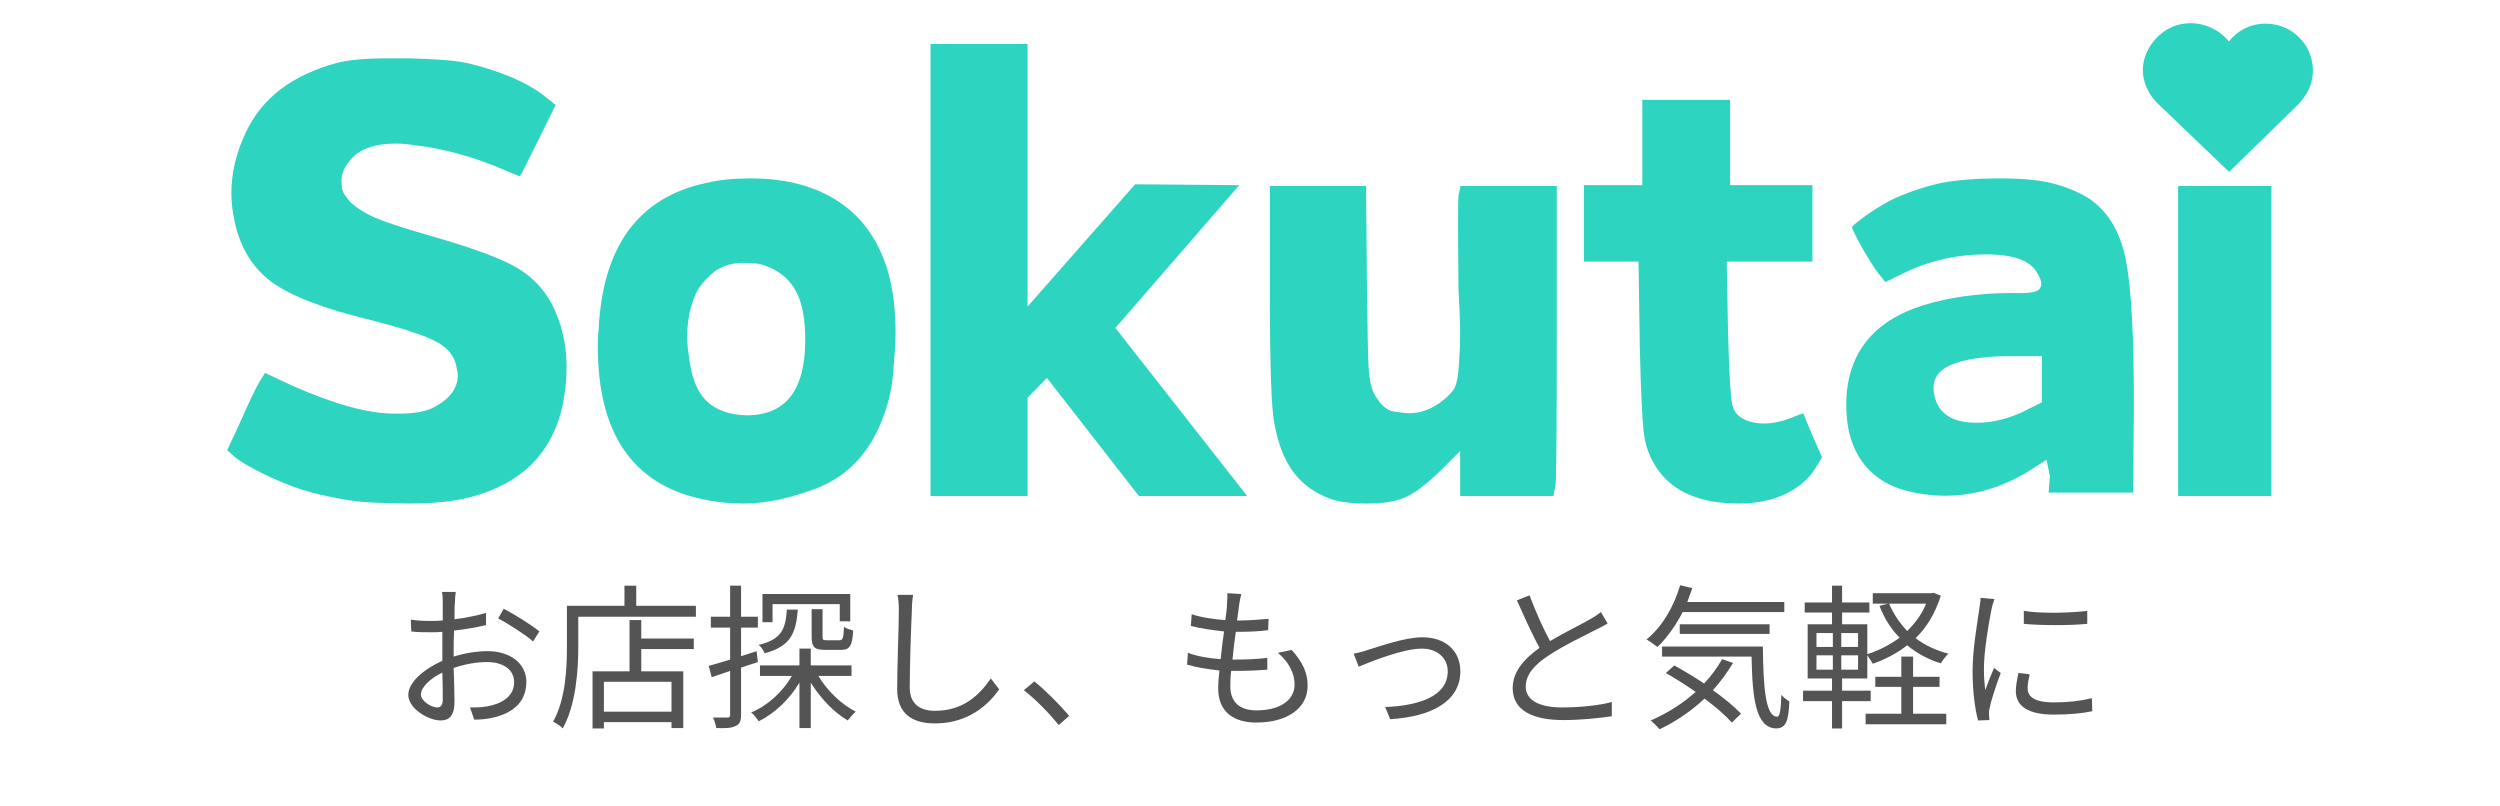 <svg xmlns="http://www.w3.org/2000/svg" xmlns:xlink="http://www.w3.org/1999/xlink" width="124" zoomAndPan="magnify" viewBox="0 0 93 30" height="40" preserveAspectRatio="xMidYMid meet" version="1.0"><defs><g/><clipPath id="3c1a000f2c"><path d="M 79.715 0.84 L 86.047 0.84 L 86.047 6.395 L 79.715 6.395 Z M 79.715 0.84 " clip-rule="nonzero"/></clipPath><clipPath id="09a44bc6fc"><path d="M 79.965 1.746 C 79.453 2.59 79.812 3.414 80.266 3.848 L 82.922 6.395 L 85.52 3.859 C 85.945 3.391 86.105 2.891 86.016 2.336 C 85.891 1.57 85.258 0.973 84.477 0.891 C 84 0.836 83.535 0.973 83.176 1.273 C 83.078 1.355 82.992 1.445 82.914 1.543 C 82.824 1.43 82.719 1.328 82.602 1.238 C 82.188 0.922 81.656 0.797 81.148 0.895 C 80.668 0.988 80.238 1.297 79.965 1.746 Z M 79.965 1.746 " clip-rule="nonzero"/></clipPath></defs><g fill="#2dd4bf" fill-opacity="1"><g transform="translate(7.686, 19.403)"><g><path d="M 4.844 -17.062 C 5.281 -17.176 5.93 -17.234 6.797 -17.234 C 7.016 -17.234 7.242 -17.234 7.484 -17.234 C 8.273 -17.211 8.832 -17.18 9.156 -17.141 C 9.477 -17.109 9.848 -17.031 10.266 -16.906 C 11.316 -16.602 12.125 -16.211 12.688 -15.734 L 12.984 -15.5 L 12.328 -14.172 C 11.891 -13.285 11.664 -12.844 11.656 -12.844 C 11.633 -12.844 11.43 -12.926 11.047 -13.094 C 9.93 -13.57 8.832 -13.875 7.75 -14 C 7.5 -14.039 7.266 -14.062 7.047 -14.062 C 6.211 -14.062 5.633 -13.844 5.312 -13.406 C 5.113 -13.176 5.016 -12.926 5.016 -12.656 C 5.016 -12.656 5.02 -12.582 5.031 -12.438 C 5.039 -12.289 5.145 -12.109 5.344 -11.891 C 5.57 -11.672 5.883 -11.473 6.281 -11.297 C 6.676 -11.129 7.398 -10.895 8.453 -10.594 C 9.898 -10.176 10.914 -9.801 11.5 -9.469 C 12.082 -9.133 12.531 -8.676 12.844 -8.094 C 13.207 -7.375 13.391 -6.594 13.391 -5.75 C 13.391 -5.289 13.344 -4.828 13.25 -4.359 C 12.875 -2.578 11.742 -1.43 9.859 -0.922 C 9.242 -0.754 8.477 -0.672 7.562 -0.672 C 7.375 -0.672 6.945 -0.68 6.281 -0.703 C 5.613 -0.723 4.828 -0.848 3.922 -1.078 C 3.453 -1.203 2.922 -1.398 2.328 -1.672 C 1.734 -1.953 1.312 -2.191 1.062 -2.391 L 0.766 -2.656 L 1.266 -3.734 C 1.578 -4.441 1.805 -4.922 1.953 -5.172 L 2.172 -5.531 L 3.203 -5.047 C 4.766 -4.359 6.023 -4.016 6.984 -4.016 C 7.047 -4.016 7.102 -4.016 7.156 -4.016 C 7.727 -4.016 8.16 -4.094 8.453 -4.25 C 9.047 -4.562 9.344 -4.961 9.344 -5.453 C 9.344 -5.516 9.332 -5.582 9.312 -5.656 C 9.258 -6.094 9.023 -6.426 8.609 -6.656 C 8.203 -6.895 7.363 -7.176 6.094 -7.5 C 4.363 -7.914 3.133 -8.391 2.406 -8.922 C 1.688 -9.461 1.227 -10.227 1.031 -11.219 C 0.957 -11.562 0.922 -11.895 0.922 -12.219 C 0.922 -12.977 1.102 -13.738 1.469 -14.5 C 2.062 -15.758 3.188 -16.613 4.844 -17.062 Z M 4.844 -17.062 "/></g></g></g><g fill="#2dd4bf" fill-opacity="1"><g transform="translate(21.721, 19.403)"><g><path d="M 4.531 -12.594 C 5.008 -12.707 5.539 -12.766 6.125 -12.766 C 6.156 -12.766 6.191 -12.766 6.234 -12.766 C 7.566 -12.766 8.676 -12.457 9.562 -11.844 C 10.445 -11.227 11.047 -10.32 11.359 -9.125 C 11.516 -8.5 11.594 -7.797 11.594 -7.016 C 11.594 -6.711 11.562 -6.195 11.5 -5.469 C 11.438 -4.75 11.234 -4.035 10.891 -3.328 C 10.391 -2.316 9.641 -1.617 8.641 -1.234 C 7.648 -0.859 6.75 -0.672 5.938 -0.672 C 5.406 -0.672 4.879 -0.727 4.359 -0.844 C 1.797 -1.406 0.516 -3.301 0.516 -6.531 C 0.516 -6.727 0.523 -6.926 0.547 -7.125 C 0.691 -10.227 2.02 -12.051 4.531 -12.594 Z M 7.078 -9.375 C 6.805 -9.52 6.555 -9.598 6.328 -9.609 C 6.098 -9.617 5.969 -9.625 5.938 -9.625 C 5.613 -9.625 5.344 -9.566 5.125 -9.453 C 4.938 -9.379 4.734 -9.223 4.516 -8.984 C 4.305 -8.754 4.164 -8.531 4.094 -8.312 C 3.926 -7.883 3.844 -7.406 3.844 -6.875 C 3.844 -6.645 3.863 -6.406 3.906 -6.156 C 3.988 -5.395 4.203 -4.844 4.547 -4.5 C 4.891 -4.156 5.391 -3.973 6.047 -3.953 C 7.504 -3.953 8.234 -4.883 8.234 -6.75 C 8.234 -7.469 8.141 -8.031 7.953 -8.438 C 7.773 -8.844 7.484 -9.156 7.078 -9.375 Z M 7.078 -9.375 "/></g></g></g><g fill="#2dd4bf" fill-opacity="1"><g transform="translate(33.804, 19.403)"><g><path d="M 0.812 -0.953 L 0.812 -17.766 L 4.422 -17.766 L 4.422 -8 L 8.422 -12.547 L 12.297 -12.516 L 7.688 -7.203 L 12.578 -0.969 L 12.578 -0.953 L 8.562 -0.953 L 5.141 -5.344 L 4.422 -4.609 L 4.422 -0.953 Z M 0.812 -0.953 "/></g></g></g><g fill="#2dd4bf" fill-opacity="1"><g transform="translate(46.646, 19.403)"><g><path d="M 0.594 -8.453 L 0.594 -12.484 L 4.172 -12.484 L 4.203 -8.859 C 4.223 -7.191 4.242 -6.145 4.266 -5.719 C 4.297 -5.301 4.352 -5.004 4.438 -4.828 C 4.656 -4.391 4.91 -4.145 5.203 -4.094 C 5.504 -4.051 5.691 -4.031 5.766 -4.031 C 6.18 -4.031 6.57 -4.164 6.938 -4.438 C 7.207 -4.633 7.383 -4.816 7.469 -4.984 C 7.551 -5.148 7.602 -5.438 7.625 -5.844 C 7.656 -6.25 7.672 -6.602 7.672 -6.906 C 7.672 -7.395 7.648 -7.984 7.609 -8.672 C 7.598 -9.711 7.594 -10.523 7.594 -11.109 C 7.594 -11.68 7.598 -12.023 7.609 -12.141 L 7.688 -12.484 L 11.266 -12.484 L 11.266 -7.125 C 11.266 -3.551 11.25 -1.629 11.219 -1.359 L 11.141 -0.953 L 7.672 -0.953 L 7.672 -2.625 L 6.969 -1.922 C 6.457 -1.422 6.023 -1.086 5.672 -0.922 C 5.316 -0.754 4.828 -0.672 4.203 -0.672 C 3.516 -0.672 3 -0.754 2.656 -0.922 C 2.133 -1.148 1.723 -1.477 1.422 -1.906 C 1.117 -2.332 0.898 -2.906 0.766 -3.625 C 0.648 -4.164 0.594 -5.773 0.594 -8.453 Z M 0.594 -8.453 "/></g></g></g><g fill="#2dd4bf" fill-opacity="1"><g transform="translate(58.594, 19.403)"><g><path d="M 2.5 -14.109 L 2.5 -15.688 L 5.766 -15.688 L 5.766 -12.516 L 8.828 -12.516 L 8.828 -9.672 L 5.641 -9.672 L 5.688 -7.047 C 5.727 -5.566 5.781 -4.672 5.844 -4.359 C 5.906 -4.055 6.109 -3.848 6.453 -3.734 C 6.953 -3.578 7.52 -3.633 8.156 -3.906 L 8.484 -4.031 L 8.828 -3.203 L 9.188 -2.391 L 8.938 -1.984 C 8.688 -1.578 8.305 -1.254 7.797 -1.016 C 7.297 -0.785 6.727 -0.672 6.094 -0.672 C 4.664 -0.672 3.656 -1.098 3.062 -1.953 C 2.789 -2.348 2.625 -2.781 2.562 -3.25 C 2.5 -3.719 2.445 -4.812 2.406 -6.531 L 2.359 -9.672 L 0.328 -9.672 L 0.328 -12.516 L 2.5 -12.516 Z M 2.5 -14.109 "/></g></g></g><g fill="#2dd4bf" fill-opacity="1"><g transform="translate(68.239, 19.403)"><g><path d="M 7.719 -5.281 L 7.719 -6.156 L 6.359 -6.156 C 5.316 -6.133 4.57 -5.988 4.125 -5.719 C 3.688 -5.445 3.578 -5.02 3.797 -4.438 C 3.992 -3.988 4.398 -3.738 5.016 -3.688 C 5.641 -3.633 6.289 -3.758 6.969 -4.062 L 7.719 -4.438 Z M 3.75 -12.547 C 4.344 -12.691 5.148 -12.766 6.172 -12.766 C 7.055 -12.766 7.727 -12.695 8.188 -12.562 C 8.656 -12.438 9.078 -12.258 9.453 -12.031 C 10.16 -11.562 10.617 -10.816 10.828 -9.797 C 11.047 -8.773 11.148 -6.875 11.141 -4.094 L 11.109 -1.078 L 7.969 -1.078 L 8.016 -1.688 L 7.891 -2.297 L 7.125 -1.812 C 5.82 -1.051 4.469 -0.801 3.062 -1.062 C 2.156 -1.219 1.477 -1.609 1.031 -2.234 C 0.582 -2.859 0.391 -3.688 0.453 -4.719 C 0.598 -6.5 1.676 -7.645 3.688 -8.156 C 4.645 -8.406 5.707 -8.52 6.875 -8.5 C 7.332 -8.5 7.586 -8.555 7.641 -8.672 C 7.734 -8.797 7.707 -8.977 7.562 -9.219 C 7.312 -9.719 6.641 -9.957 5.547 -9.938 C 4.453 -9.926 3.426 -9.676 2.469 -9.188 L 1.891 -8.906 L 1.766 -9.078 C 1.617 -9.234 1.395 -9.566 1.094 -10.078 C 0.801 -10.598 0.656 -10.891 0.656 -10.953 C 0.656 -10.984 0.801 -11.109 1.094 -11.328 C 1.395 -11.547 1.727 -11.754 2.094 -11.953 C 2.613 -12.203 3.164 -12.398 3.75 -12.547 Z M 3.75 -12.547 "/></g></g></g><g fill="#2dd4bf" fill-opacity="1"><g transform="translate(80.215, 19.403)"><g><path d="M 0.812 -12.484 L 4.281 -12.484 L 4.281 -0.953 L 0.812 -0.953 Z M 0.812 -17.859 L 4.281 -17.859 L 4.281 -15.062 L 0.812 -15.062 Z M 0.812 -17.859 "/></g></g></g><g clip-path="url(#3c1a000f2c)"><g clip-path="url(#09a44bc6fc)"><path fill="#2dd4bf" d="M 79.715 0.863 L 86.047 0.863 L 86.047 6.395 L 79.715 6.395 Z M 79.715 0.863 " fill-opacity="1" fill-rule="nonzero"/></g></g><g fill="#545454" fill-opacity="1"><g transform="translate(14.564, 26.645)"><g><path d="M 1.703 -0.328 C 1.484 -0.328 1.094 -0.562 1.094 -0.812 C 1.094 -1.078 1.438 -1.406 1.891 -1.625 C 1.906 -1.203 1.906 -0.812 1.906 -0.609 C 1.906 -0.438 1.844 -0.328 1.703 -0.328 Z M 2.312 -2.406 C 2.312 -2.641 2.312 -2.906 2.328 -3.188 C 2.75 -3.234 3.188 -3.312 3.516 -3.391 L 3.516 -3.844 C 3.188 -3.75 2.75 -3.656 2.344 -3.609 C 2.344 -3.859 2.344 -4.094 2.359 -4.234 C 2.359 -4.359 2.375 -4.516 2.391 -4.625 L 1.875 -4.625 C 1.906 -4.531 1.906 -4.344 1.906 -4.219 C 1.906 -4.109 1.906 -3.859 1.906 -3.562 C 1.75 -3.547 1.594 -3.547 1.453 -3.547 C 1.25 -3.547 1.047 -3.547 0.719 -3.594 L 0.734 -3.156 C 0.953 -3.125 1.203 -3.125 1.469 -3.125 C 1.594 -3.125 1.734 -3.125 1.891 -3.141 C 1.891 -2.891 1.891 -2.609 1.891 -2.391 L 1.891 -2.062 C 1.219 -1.766 0.625 -1.266 0.625 -0.797 C 0.625 -0.281 1.375 0.156 1.828 0.156 C 2.141 0.156 2.344 -0.016 2.344 -0.547 C 2.344 -0.797 2.328 -1.312 2.312 -1.797 C 2.734 -1.938 3.141 -2.016 3.562 -2.016 C 4.109 -2.016 4.562 -1.766 4.562 -1.266 C 4.562 -0.734 4.094 -0.469 3.594 -0.375 C 3.375 -0.328 3.141 -0.328 2.922 -0.328 L 3.078 0.125 C 3.281 0.125 3.531 0.109 3.797 0.047 C 4.578 -0.141 5.016 -0.578 5.016 -1.281 C 5.016 -1.969 4.406 -2.422 3.578 -2.422 C 3.203 -2.422 2.75 -2.359 2.312 -2.219 Z M 3.969 -3.641 C 4.344 -3.438 4.969 -3.047 5.266 -2.781 L 5.5 -3.156 C 5.219 -3.391 4.594 -3.781 4.172 -4 Z M 3.969 -3.641 "/></g></g></g><g fill="#545454" fill-opacity="1"><g transform="translate(20.371, 26.645)"><g><path d="M 4.609 -0.172 L 2.094 -0.172 L 2.094 -1.281 L 4.609 -1.281 Z M 3.484 -3.578 L 3.047 -3.578 L 3.047 -1.672 L 1.672 -1.672 L 1.672 0.453 L 2.094 0.453 L 2.094 0.219 L 4.609 0.219 L 4.609 0.438 L 5.047 0.438 L 5.047 -1.672 L 3.484 -1.672 L 3.484 -2.5 L 5.438 -2.5 L 5.438 -2.891 L 3.484 -2.891 Z M 3.297 -4.109 L 3.297 -4.859 L 2.859 -4.859 L 2.859 -4.109 L 0.719 -4.109 L 0.719 -2.609 C 0.719 -1.797 0.672 -0.625 0.203 0.203 C 0.312 0.25 0.5 0.375 0.562 0.453 C 1.062 -0.438 1.141 -1.734 1.141 -2.609 L 1.141 -3.703 L 5.516 -3.703 L 5.516 -4.109 Z M 3.297 -4.109 "/></g></g></g><g fill="#545454" fill-opacity="1"><g transform="translate(26.177, 26.645)"><g><path d="M 4.016 -3.984 L 4.016 -2.969 C 4.016 -2.578 4.109 -2.469 4.531 -2.469 L 5.109 -2.469 C 5.422 -2.469 5.531 -2.609 5.562 -3.188 C 5.453 -3.219 5.297 -3.266 5.219 -3.328 C 5.203 -2.891 5.172 -2.828 5.047 -2.828 L 4.578 -2.828 C 4.438 -2.828 4.422 -2.844 4.422 -2.969 L 4.422 -3.984 Z M 2.562 -4.172 L 5.062 -4.172 L 5.062 -3.531 L 5.453 -3.531 L 5.453 -4.547 L 2.188 -4.547 L 2.188 -3.5 L 2.562 -3.5 Z M 3.094 -3.969 C 3.047 -3.234 2.891 -2.859 2.047 -2.656 C 2.141 -2.578 2.234 -2.438 2.266 -2.344 C 3.219 -2.594 3.438 -3.078 3.5 -3.969 Z M 2.016 -2.016 L 1.969 -2.422 C 1.766 -2.359 1.578 -2.297 1.391 -2.234 L 1.391 -3.297 L 2.016 -3.297 L 2.016 -3.703 L 1.391 -3.703 L 1.391 -4.859 L 0.984 -4.859 L 0.984 -3.703 L 0.266 -3.703 L 0.266 -3.297 L 0.984 -3.297 L 0.984 -2.109 C 0.688 -2.016 0.406 -1.938 0.188 -1.875 L 0.297 -1.453 L 0.984 -1.688 L 0.984 -0.062 C 0.984 0.031 0.953 0.047 0.891 0.047 C 0.812 0.047 0.594 0.047 0.344 0.047 C 0.406 0.156 0.453 0.344 0.469 0.438 C 0.828 0.453 1.047 0.438 1.188 0.359 C 1.344 0.297 1.391 0.172 1.391 -0.062 L 1.391 -1.812 Z M 5.5 -1.5 L 5.5 -1.891 L 3.984 -1.891 L 3.984 -2.516 L 3.562 -2.516 L 3.562 -1.891 L 2.094 -1.891 L 2.094 -1.5 L 3.281 -1.5 C 2.938 -0.906 2.375 -0.391 1.766 -0.141 C 1.875 -0.062 1.984 0.094 2.047 0.188 C 2.641 -0.109 3.188 -0.625 3.562 -1.25 L 3.562 0.438 L 3.984 0.438 L 3.984 -1.25 C 4.344 -0.672 4.844 -0.141 5.359 0.156 C 5.438 0.062 5.562 -0.094 5.656 -0.172 C 5.125 -0.438 4.594 -0.953 4.266 -1.5 Z M 5.5 -1.5 "/></g></g></g><g fill="#545454" fill-opacity="1"><g transform="translate(31.984, 26.645)"><g><path d="M 1.406 -4.516 C 1.438 -4.344 1.453 -4.141 1.453 -3.938 C 1.453 -3.328 1.391 -1.875 1.391 -1.016 C 1.391 -0.078 1.969 0.266 2.797 0.266 C 4.062 0.266 4.797 -0.453 5.188 -1 L 4.875 -1.406 C 4.453 -0.797 3.859 -0.203 2.797 -0.203 C 2.266 -0.203 1.859 -0.438 1.859 -1.062 C 1.859 -1.922 1.906 -3.281 1.938 -3.938 C 1.938 -4.125 1.953 -4.328 1.984 -4.516 Z M 1.406 -4.516 "/></g></g></g><g fill="#545454" fill-opacity="1"><g transform="translate(37.79, 26.645)"><g><path d="M 1.984 -0.016 C 1.625 -0.438 1.094 -0.969 0.688 -1.297 L 0.297 -0.969 C 0.719 -0.641 1.219 -0.141 1.594 0.328 Z M 1.984 -0.016 "/></g></g></g><g fill="#545454" fill-opacity="1"><g transform="translate(43.597, 26.645)"><g><path d="M 3.938 -2.359 C 4.359 -2.016 4.562 -1.578 4.562 -1.188 C 4.562 -0.594 4.016 -0.219 3.141 -0.219 C 2.484 -0.219 2.172 -0.562 2.172 -1.109 C 2.172 -1.25 2.172 -1.453 2.203 -1.688 C 2.266 -1.688 2.344 -1.688 2.406 -1.688 C 2.797 -1.688 3.156 -1.703 3.547 -1.734 L 3.547 -2.172 C 3.156 -2.125 2.75 -2.109 2.359 -2.109 L 2.25 -2.109 C 2.281 -2.438 2.328 -2.797 2.375 -3.141 L 2.406 -3.141 C 2.875 -3.141 3.219 -3.156 3.578 -3.203 L 3.594 -3.625 C 3.25 -3.594 2.859 -3.562 2.422 -3.562 C 2.453 -3.797 2.484 -4 2.5 -4.156 C 2.516 -4.281 2.547 -4.391 2.578 -4.547 L 2.062 -4.578 C 2.062 -4.438 2.062 -4.312 2.047 -4.172 C 2.047 -4.016 2.016 -3.812 1.984 -3.578 C 1.562 -3.609 1.094 -3.672 0.734 -3.797 L 0.703 -3.359 C 1.062 -3.266 1.516 -3.203 1.938 -3.156 C 1.891 -2.828 1.844 -2.469 1.812 -2.125 C 1.406 -2.156 0.969 -2.219 0.594 -2.359 L 0.562 -1.922 C 0.922 -1.812 1.344 -1.75 1.766 -1.703 C 1.734 -1.438 1.719 -1.203 1.719 -1.047 C 1.719 -0.109 2.359 0.234 3.141 0.234 C 4.266 0.234 5.047 -0.281 5.047 -1.141 C 5.047 -1.641 4.844 -2.031 4.453 -2.469 Z M 3.938 -2.359 "/></g></g></g><g fill="#545454" fill-opacity="1"><g transform="translate(49.403, 26.645)"><g><path d="M 0.953 -2.328 L 1.141 -1.844 C 1.516 -2 2.766 -2.516 3.484 -2.516 C 4.078 -2.516 4.453 -2.156 4.453 -1.672 C 4.453 -0.734 3.359 -0.391 2.125 -0.344 L 2.312 0.109 C 3.859 0.016 4.922 -0.562 4.922 -1.672 C 4.922 -2.453 4.344 -2.938 3.516 -2.938 C 2.844 -2.938 1.906 -2.594 1.484 -2.469 C 1.312 -2.406 1.125 -2.359 0.953 -2.328 Z M 0.953 -2.328 "/></g></g></g><g fill="#545454" fill-opacity="1"><g transform="translate(55.21, 26.645)"><g><path d="M 4.344 -3.875 C 4.219 -3.781 4.109 -3.703 3.938 -3.609 C 3.625 -3.422 3 -3.125 2.453 -2.797 C 2.203 -3.25 1.922 -3.875 1.688 -4.5 L 1.219 -4.312 C 1.5 -3.688 1.797 -3.016 2.062 -2.547 C 1.453 -2.109 1.062 -1.641 1.062 -1.047 C 1.062 -0.188 1.859 0.141 2.938 0.141 C 3.656 0.141 4.312 0.062 4.75 0 L 4.75 -0.531 C 4.312 -0.406 3.547 -0.328 2.906 -0.328 C 2 -0.328 1.547 -0.625 1.547 -1.109 C 1.547 -1.547 1.875 -1.922 2.406 -2.266 C 2.969 -2.641 3.766 -3.016 4.156 -3.219 C 4.328 -3.297 4.469 -3.375 4.594 -3.453 Z M 4.344 -3.875 "/></g></g></g><g fill="#545454" fill-opacity="1"><g transform="translate(61.017, 26.645)"><g><path d="M 5.359 -3.875 L 5.359 -4.25 L 1.75 -4.25 C 1.812 -4.422 1.875 -4.594 1.938 -4.766 L 1.484 -4.875 C 1.25 -4.062 0.797 -3.312 0.234 -2.859 C 0.359 -2.781 0.547 -2.656 0.641 -2.578 C 0.984 -2.906 1.312 -3.359 1.578 -3.875 Z M 4.812 -3.062 L 4.812 -3.422 L 1.469 -3.422 L 1.469 -3.062 Z M 3.047 -2.125 C 2.859 -1.797 2.641 -1.5 2.375 -1.219 C 2 -1.469 1.609 -1.703 1.266 -1.891 L 0.953 -1.609 C 1.312 -1.406 1.703 -1.156 2.062 -0.906 C 1.578 -0.469 1 -0.109 0.391 0.156 C 0.484 0.234 0.656 0.406 0.719 0.484 C 1.312 0.203 1.891 -0.188 2.391 -0.656 C 2.812 -0.344 3.172 -0.031 3.406 0.234 L 3.75 -0.094 C 3.5 -0.359 3.125 -0.672 2.703 -0.969 C 2.984 -1.281 3.234 -1.625 3.453 -1.984 Z M 0.812 -2.594 L 0.812 -2.219 L 4.141 -2.219 C 4.172 -0.641 4.297 0.438 5.062 0.453 C 5.422 0.438 5.516 0.188 5.547 -0.547 C 5.453 -0.609 5.328 -0.703 5.25 -0.797 C 5.234 -0.312 5.203 0.016 5.094 0.016 C 4.656 0.016 4.578 -1.094 4.562 -2.594 Z M 0.812 -2.594 "/></g></g></g><g fill="#545454" fill-opacity="1"><g transform="translate(66.823, 26.645)"><g><path d="M 0.75 -2.266 L 1.359 -2.266 L 1.359 -1.734 L 0.75 -1.734 Z M 0.75 -3.094 L 1.359 -3.094 L 1.359 -2.578 L 0.75 -2.578 Z M 2.297 -2.578 L 1.672 -2.578 L 1.672 -3.094 L 2.297 -3.094 Z M 2.297 -1.734 L 1.672 -1.734 L 1.672 -2.266 L 2.297 -2.266 Z M 4.828 -4.188 C 4.672 -3.797 4.422 -3.469 4.125 -3.172 C 3.844 -3.469 3.609 -3.812 3.453 -4.188 Z M 2.766 -0.562 L 2.766 -0.953 L 1.703 -0.953 L 1.703 -1.406 L 2.641 -1.406 L 2.641 -2.266 C 2.703 -2.172 2.797 -2.047 2.844 -1.953 C 3.297 -2.109 3.75 -2.344 4.125 -2.641 C 4.484 -2.344 4.906 -2.109 5.375 -1.969 C 5.438 -2.078 5.562 -2.234 5.656 -2.328 C 5.188 -2.453 4.781 -2.641 4.438 -2.906 C 4.859 -3.312 5.172 -3.844 5.375 -4.484 L 5.109 -4.594 L 5.031 -4.578 L 2.844 -4.578 L 2.844 -4.188 L 3.406 -4.188 L 3.094 -4.109 C 3.266 -3.656 3.516 -3.25 3.844 -2.922 C 3.469 -2.656 3.062 -2.438 2.641 -2.312 L 2.641 -3.422 L 1.703 -3.422 L 1.703 -3.859 L 2.719 -3.859 L 2.719 -4.234 L 1.703 -4.234 L 1.703 -4.859 L 1.328 -4.859 L 1.328 -4.234 L 0.312 -4.234 L 0.312 -3.859 L 1.328 -3.859 L 1.328 -3.422 L 0.422 -3.422 L 0.422 -1.406 L 1.328 -1.406 L 1.328 -0.953 L 0.25 -0.953 L 0.25 -0.562 L 1.328 -0.562 L 1.328 0.453 L 1.703 0.453 L 1.703 -0.562 Z M 4.344 -1.094 L 5.328 -1.094 L 5.328 -1.469 L 4.344 -1.469 L 4.344 -2.219 L 3.906 -2.219 L 3.906 -1.469 L 2.938 -1.469 L 2.938 -1.094 L 3.906 -1.094 L 3.906 -0.094 L 2.578 -0.094 L 2.578 0.297 L 5.578 0.297 L 5.578 -0.094 L 4.344 -0.094 Z M 4.344 -1.094 "/></g></g></g><g fill="#545454" fill-opacity="1"><g transform="translate(72.63, 26.645)"><g><path d="M 1.047 -4.406 C 1.047 -4.281 1.016 -4.125 1 -4 C 0.938 -3.516 0.75 -2.531 0.75 -1.688 C 0.75 -0.906 0.844 -0.25 0.953 0.156 L 1.375 0.141 L 1.359 -0.062 C 1.359 -0.141 1.359 -0.25 1.391 -0.328 C 1.438 -0.594 1.641 -1.203 1.797 -1.609 L 1.547 -1.797 C 1.453 -1.578 1.312 -1.234 1.219 -0.969 C 1.188 -1.25 1.172 -1.484 1.172 -1.766 C 1.172 -2.406 1.344 -3.438 1.453 -3.969 C 1.469 -4.078 1.531 -4.266 1.562 -4.359 Z M 2.453 -1.609 C 2.406 -1.359 2.359 -1.141 2.359 -0.938 C 2.359 -0.391 2.797 -0.062 3.766 -0.062 C 4.359 -0.062 4.844 -0.109 5.203 -0.188 L 5.188 -0.672 C 4.719 -0.562 4.281 -0.516 3.766 -0.516 C 2.969 -0.516 2.797 -0.781 2.797 -1.047 C 2.797 -1.203 2.828 -1.359 2.875 -1.562 Z M 2.656 -3.438 C 3.281 -3.375 4.406 -3.375 5.016 -3.438 L 5.016 -3.922 C 4.438 -3.844 3.281 -3.812 2.656 -3.922 Z M 2.656 -3.438 "/></g></g></g></svg>